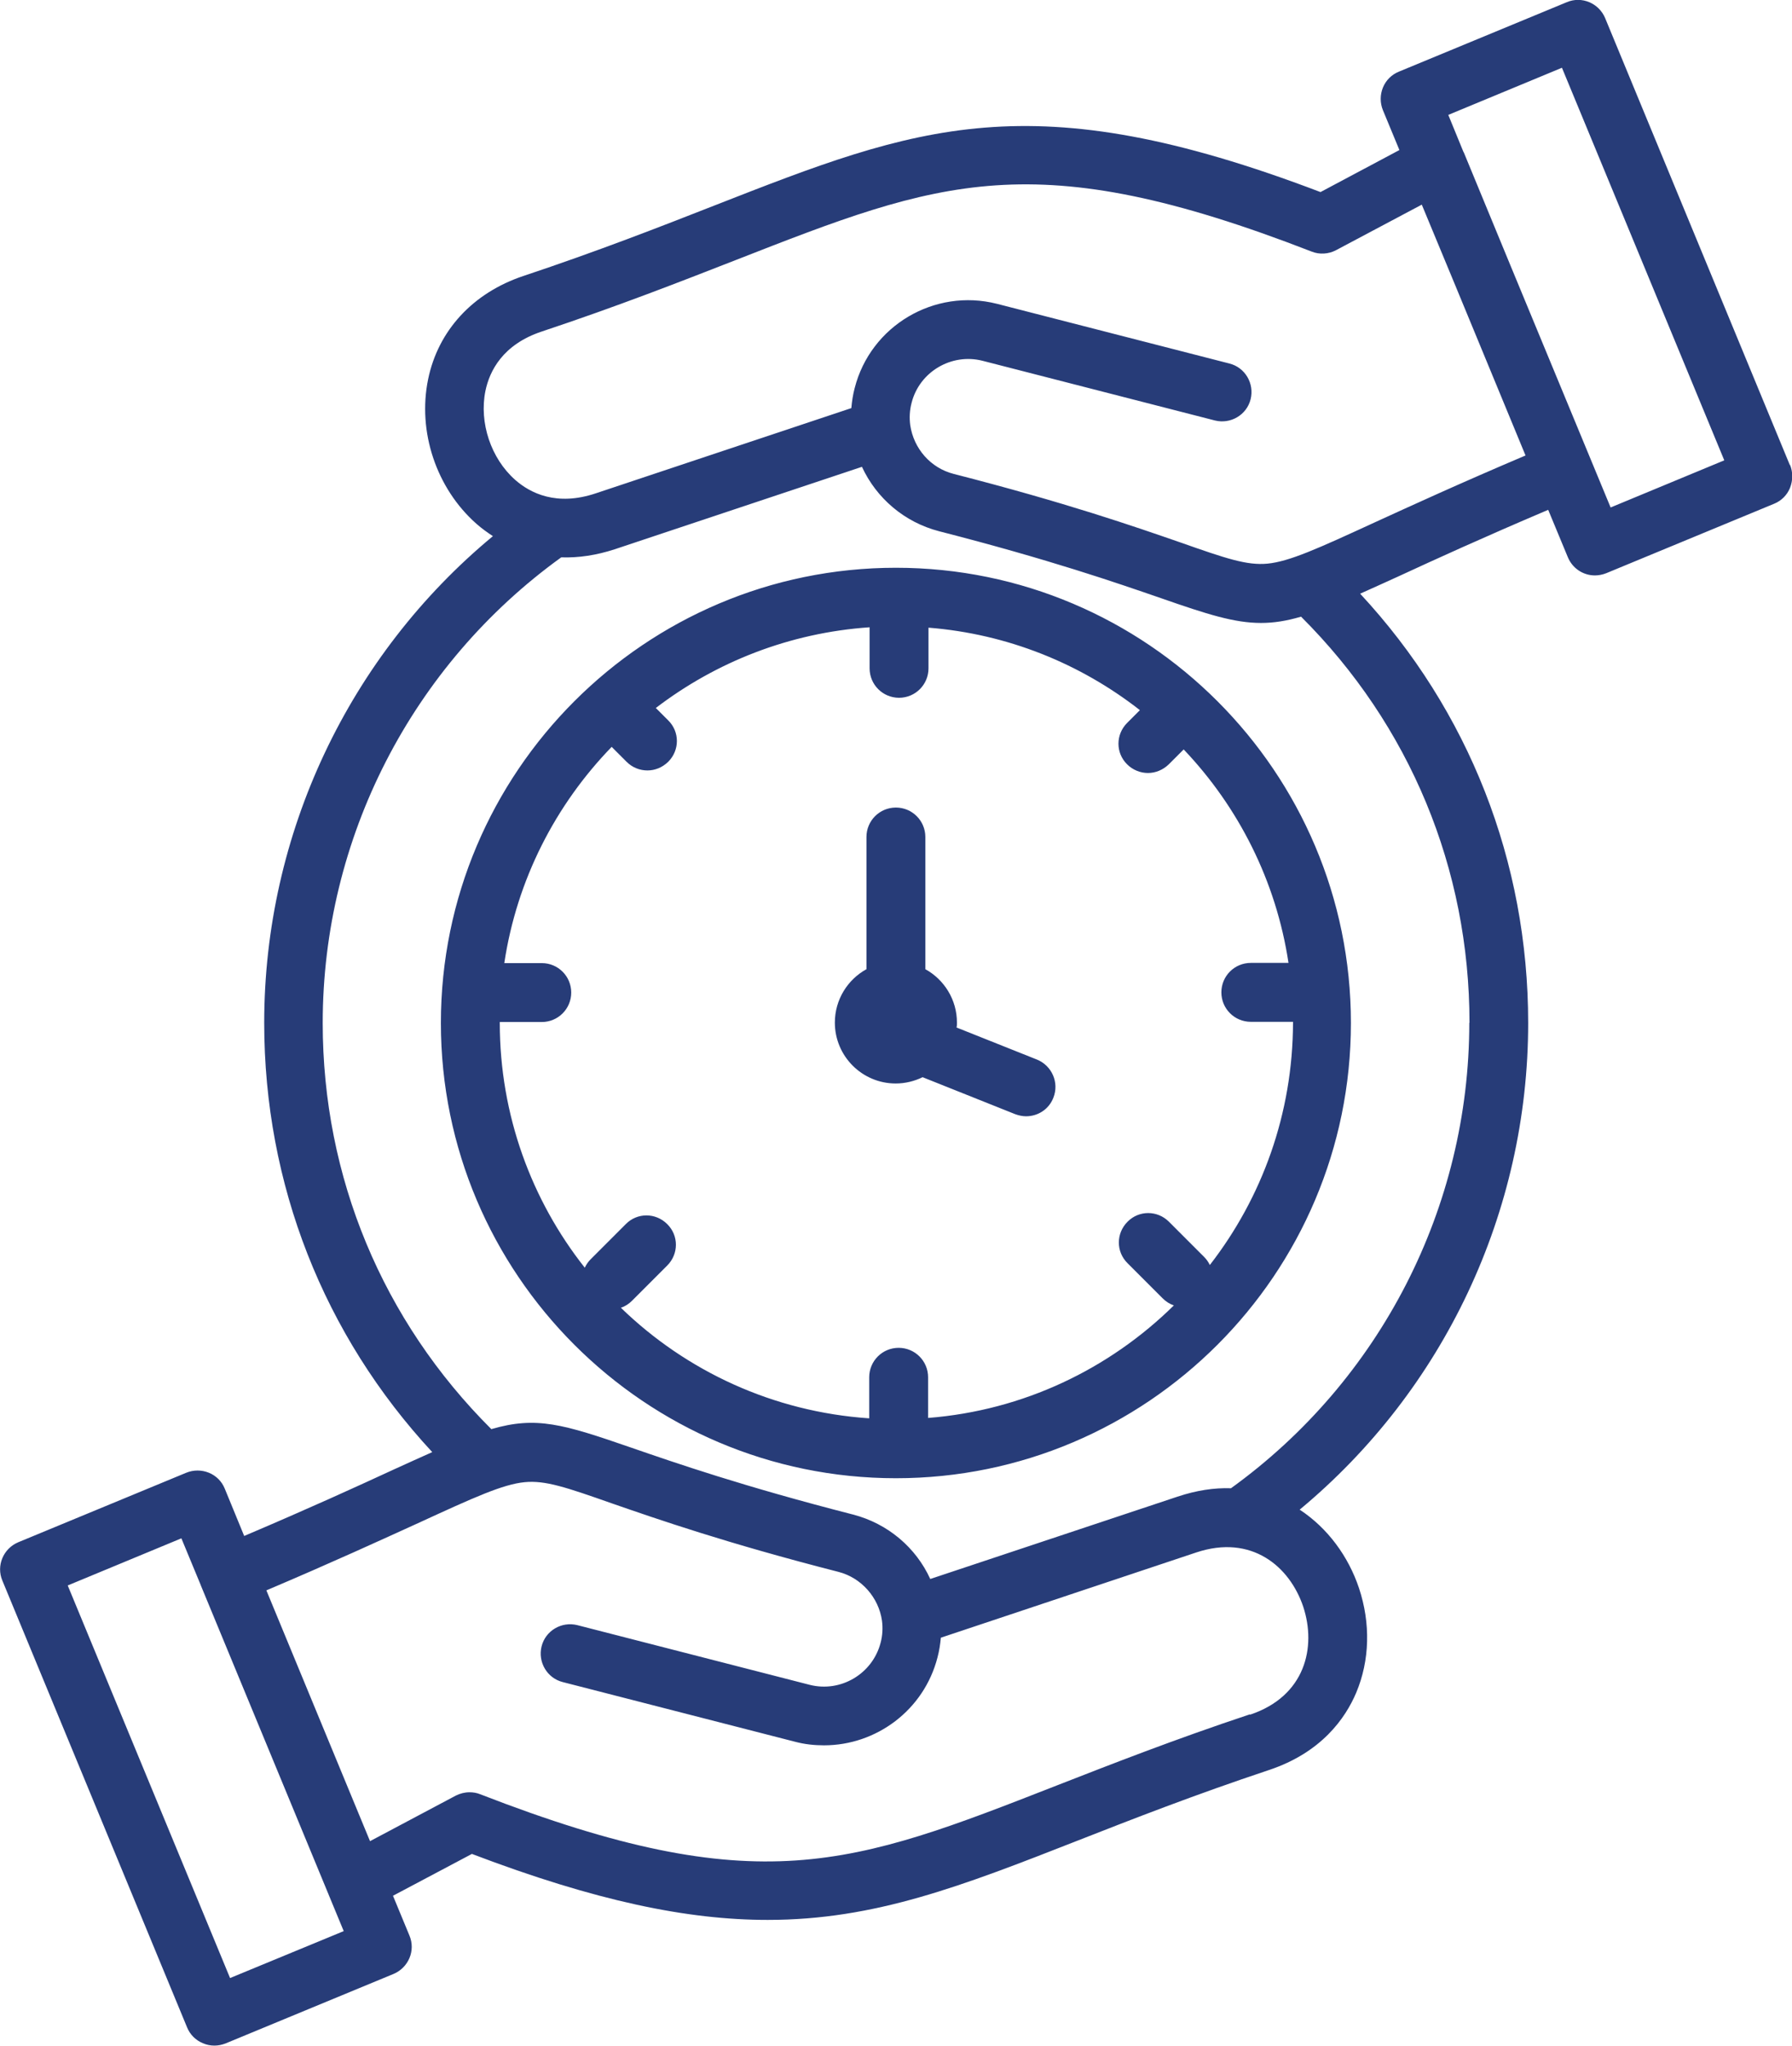 <svg viewBox="0 0 91.29 104.17" xmlns="http://www.w3.org/2000/svg"><path d="m45.64 28.91c-12.78 0-23.18 10.4-23.18 23.18s10.4 23.18 23.18 23.18 23.18-10.4 23.18-23.18-10.4-23.18-23.18-23.18zm15.99 35.5c-.07-.15-.17-.29-.29-.41l-1.79-1.79c-.59-.59-1.53-.59-2.11 0-.59.59-.59 1.53 0 2.11l1.79 1.79c.17.17.36.29.57.36-3.28 3.23-7.66 5.35-12.52 5.73v-2.07c0-.83-.67-1.5-1.5-1.5s-1.5.67-1.5 1.5v2.09c-4.9-.33-9.33-2.41-12.65-5.63.21-.07.4-.19.57-.36l1.79-1.79c.59-.59.59-1.53 0-2.11-.59-.59-1.53-.59-2.11 0l-1.79 1.79c-.13.13-.23.28-.3.43-2.71-3.43-4.33-7.77-4.33-12.47v-.04h2.14c.83 0 1.5-.67 1.5-1.5s-.67-1.5-1.5-1.5h-1.91c.64-4.25 2.61-8.06 5.47-11.01l.76.76c.29.29.67.44 1.06.44s.76-.15 1.06-.44c.59-.59.59-1.53 0-2.11l-.63-.63c3.06-2.34 6.81-3.83 10.89-4.11v2.09c0 .83.67 1.5 1.5 1.5s1.5-.67 1.5-1.5v-2.07c4.04.32 7.75 1.84 10.77 4.2l-.65.65c-.59.59-.59 1.53 0 2.11.29.29.68.44 1.06.44s.76-.15 1.06-.44l.76-.76c2.79 2.93 4.71 6.7 5.34 10.87h-1.92c-.83 0-1.5.67-1.5 1.5s.67 1.5 1.5 1.5h2.15v.04c-.01 4.64-1.58 8.91-4.22 12.32zm-7.97-8.51c-.23.59-.79.94-1.39.94-.18 0-.37-.04-.56-.11l-4.71-1.88c-.41.2-.88.32-1.37.32-1.71 0-3.1-1.39-3.1-3.1 0-1.17.65-2.19 1.61-2.72v-6.73c0-.83.67-1.5 1.5-1.5s1.5.67 1.5 1.5v6.73c.96.53 1.61 1.55 1.61 2.72 0 .08 0 .17-.02.25l4.09 1.63c.77.31 1.15 1.18.84 1.95zm37.52-32.22-9.41-22.76c-.32-.76-1.19-1.13-1.95-.81l-8.56 3.54c-.37.15-.66.44-.81.81s-.15.78 0 1.15l.84 2.03-4.02 2.14c-14.77-5.62-20.54-3.36-30.89.69-2.78 1.09-5.93 2.32-9.71 3.58-2.58.86-4.35 2.78-4.86 5.26-.55 2.67.42 5.56 2.46 7.36.26.23.55.44.84.63-7.34 6.08-11.65 15.16-11.65 24.78 0 8.22 3.03 15.9 8.56 21.86-.59.26-1.24.56-1.97.89-1.84.85-4.29 1.97-7.61 3.38l-.99-2.41c-.15-.37-.44-.66-.81-.81s-.78-.15-1.15 0l-8.56 3.54c-.76.32-1.13 1.19-.81 1.95l9.41 22.75c.15.37.44.66.81.81.18.08.38.12.58.12s.39-.04.57-.11l8.56-3.54c.76-.32 1.13-1.19.81-1.95l-.84-2.03 4.02-2.13c6.31 2.4 10.98 3.36 15.07 3.36 5.47 0 9.9-1.73 15.82-4.05 2.78-1.09 5.93-2.32 9.71-3.58 2.68-.89 3.9-2.64 4.45-3.94.69-1.64.74-3.53.14-5.33-.54-1.61-1.59-3.05-3.02-3.99 7.34-6.09 11.64-15.16 11.64-24.78 0-8.22-3.02-15.9-8.56-21.86.59-.26 1.24-.56 1.97-.89 1.84-.85 4.29-1.97 7.61-3.38l1 2.41c.24.58.79.93 1.38.93.19 0 .39-.04.57-.11l8.56-3.54c.37-.15.66-.44.81-.81.15-.39.15-.8 0-1.17zm-79.46 77.04-8.27-19.99 5.79-2.4.99 2.39s0 .02.01.03l6.48 15.67s.02.03.02.05l.77 1.86zm51.96-13.43c-3.85 1.28-7.04 2.53-9.86 3.63-10.43 4.08-15.19 5.94-29.36.44-.17-.07-.36-.1-.54-.1-.24 0-.48.06-.7.17l-4.37 2.32-5.28-12.77c3.37-1.43 5.85-2.57 7.72-3.42 2.87-1.32 4.32-1.98 5.44-2.09 1.05-.1 2.11.26 4.44 1.08 2.31.8 5.81 2.02 11.55 3.49 1.16.3 2.04 1.3 2.21 2.48.05.37.03.76-.07 1.13-.41 1.58-2.03 2.54-3.61 2.14l-11.84-3.04c-.8-.2-1.62.28-1.82 1.08s.28 1.62 1.08 1.82l11.84 3.04c.49.13.98.18 1.47.18 2.66 0 5.09-1.79 5.78-4.48.09-.34.14-.67.17-1l13.01-4.34c2.82-.94 4.76.71 5.45 2.76.68 2.06.11 4.56-2.71 5.5zm11.17-35.21c0 9.39-4.53 18.21-12.14 23.7-.86-.03-1.77.11-2.73.43l-12.59 4.19c-.73-1.6-2.16-2.82-3.93-3.28-5.62-1.44-9.05-2.63-11.31-3.41-3.47-1.2-4.83-1.61-7.12-.94-5.54-5.52-8.59-12.83-8.59-20.68 0-9.4 4.54-18.22 12.15-23.71.89.03 1.8-.11 2.72-.41l12.6-4.2c.74 1.6 2.16 2.82 3.93 3.28 5.62 1.44 9.05 2.63 11.31 3.41 2.35.82 3.73 1.26 5.09 1.26.65 0 1.29-.1 2.04-.32 5.54 5.52 8.58 12.83 8.58 20.68zm2.87-28.89c-3.37 1.43-5.85 2.57-7.71 3.42-2.87 1.32-4.32 1.98-5.44 2.09-1.05.1-2.11-.26-4.44-1.08-2.31-.8-5.81-2.02-11.55-3.49-1.17-.3-2.03-1.28-2.21-2.48-.05-.39-.03-.76.07-1.14.4-1.58 2.03-2.54 3.61-2.14l11.84 3.04c.8.2 1.62-.28 1.82-1.08s-.28-1.62-1.08-1.82l-11.84-3.04c-3.19-.81-6.44 1.12-7.25 4.29-.09.34-.14.67-.17 1.02l-13.02 4.34c-2 .67-3.34-.01-4.11-.69-1.23-1.09-1.84-2.91-1.51-4.53.21-1.01.88-2.36 2.87-3.02 3.85-1.28 7.04-2.53 9.86-3.63 10.43-4.08 15.19-5.94 29.36-.44.4.16.86.13 1.24-.07l4.37-2.32 1.71 4.12 3.57 8.64zm4.33 2.65-5.11-12.34-2.37-5.74s-.01-.02-.02-.03l-.77-1.88 5.79-2.4 8.27 19.99z" fill="#273c78"/></svg>